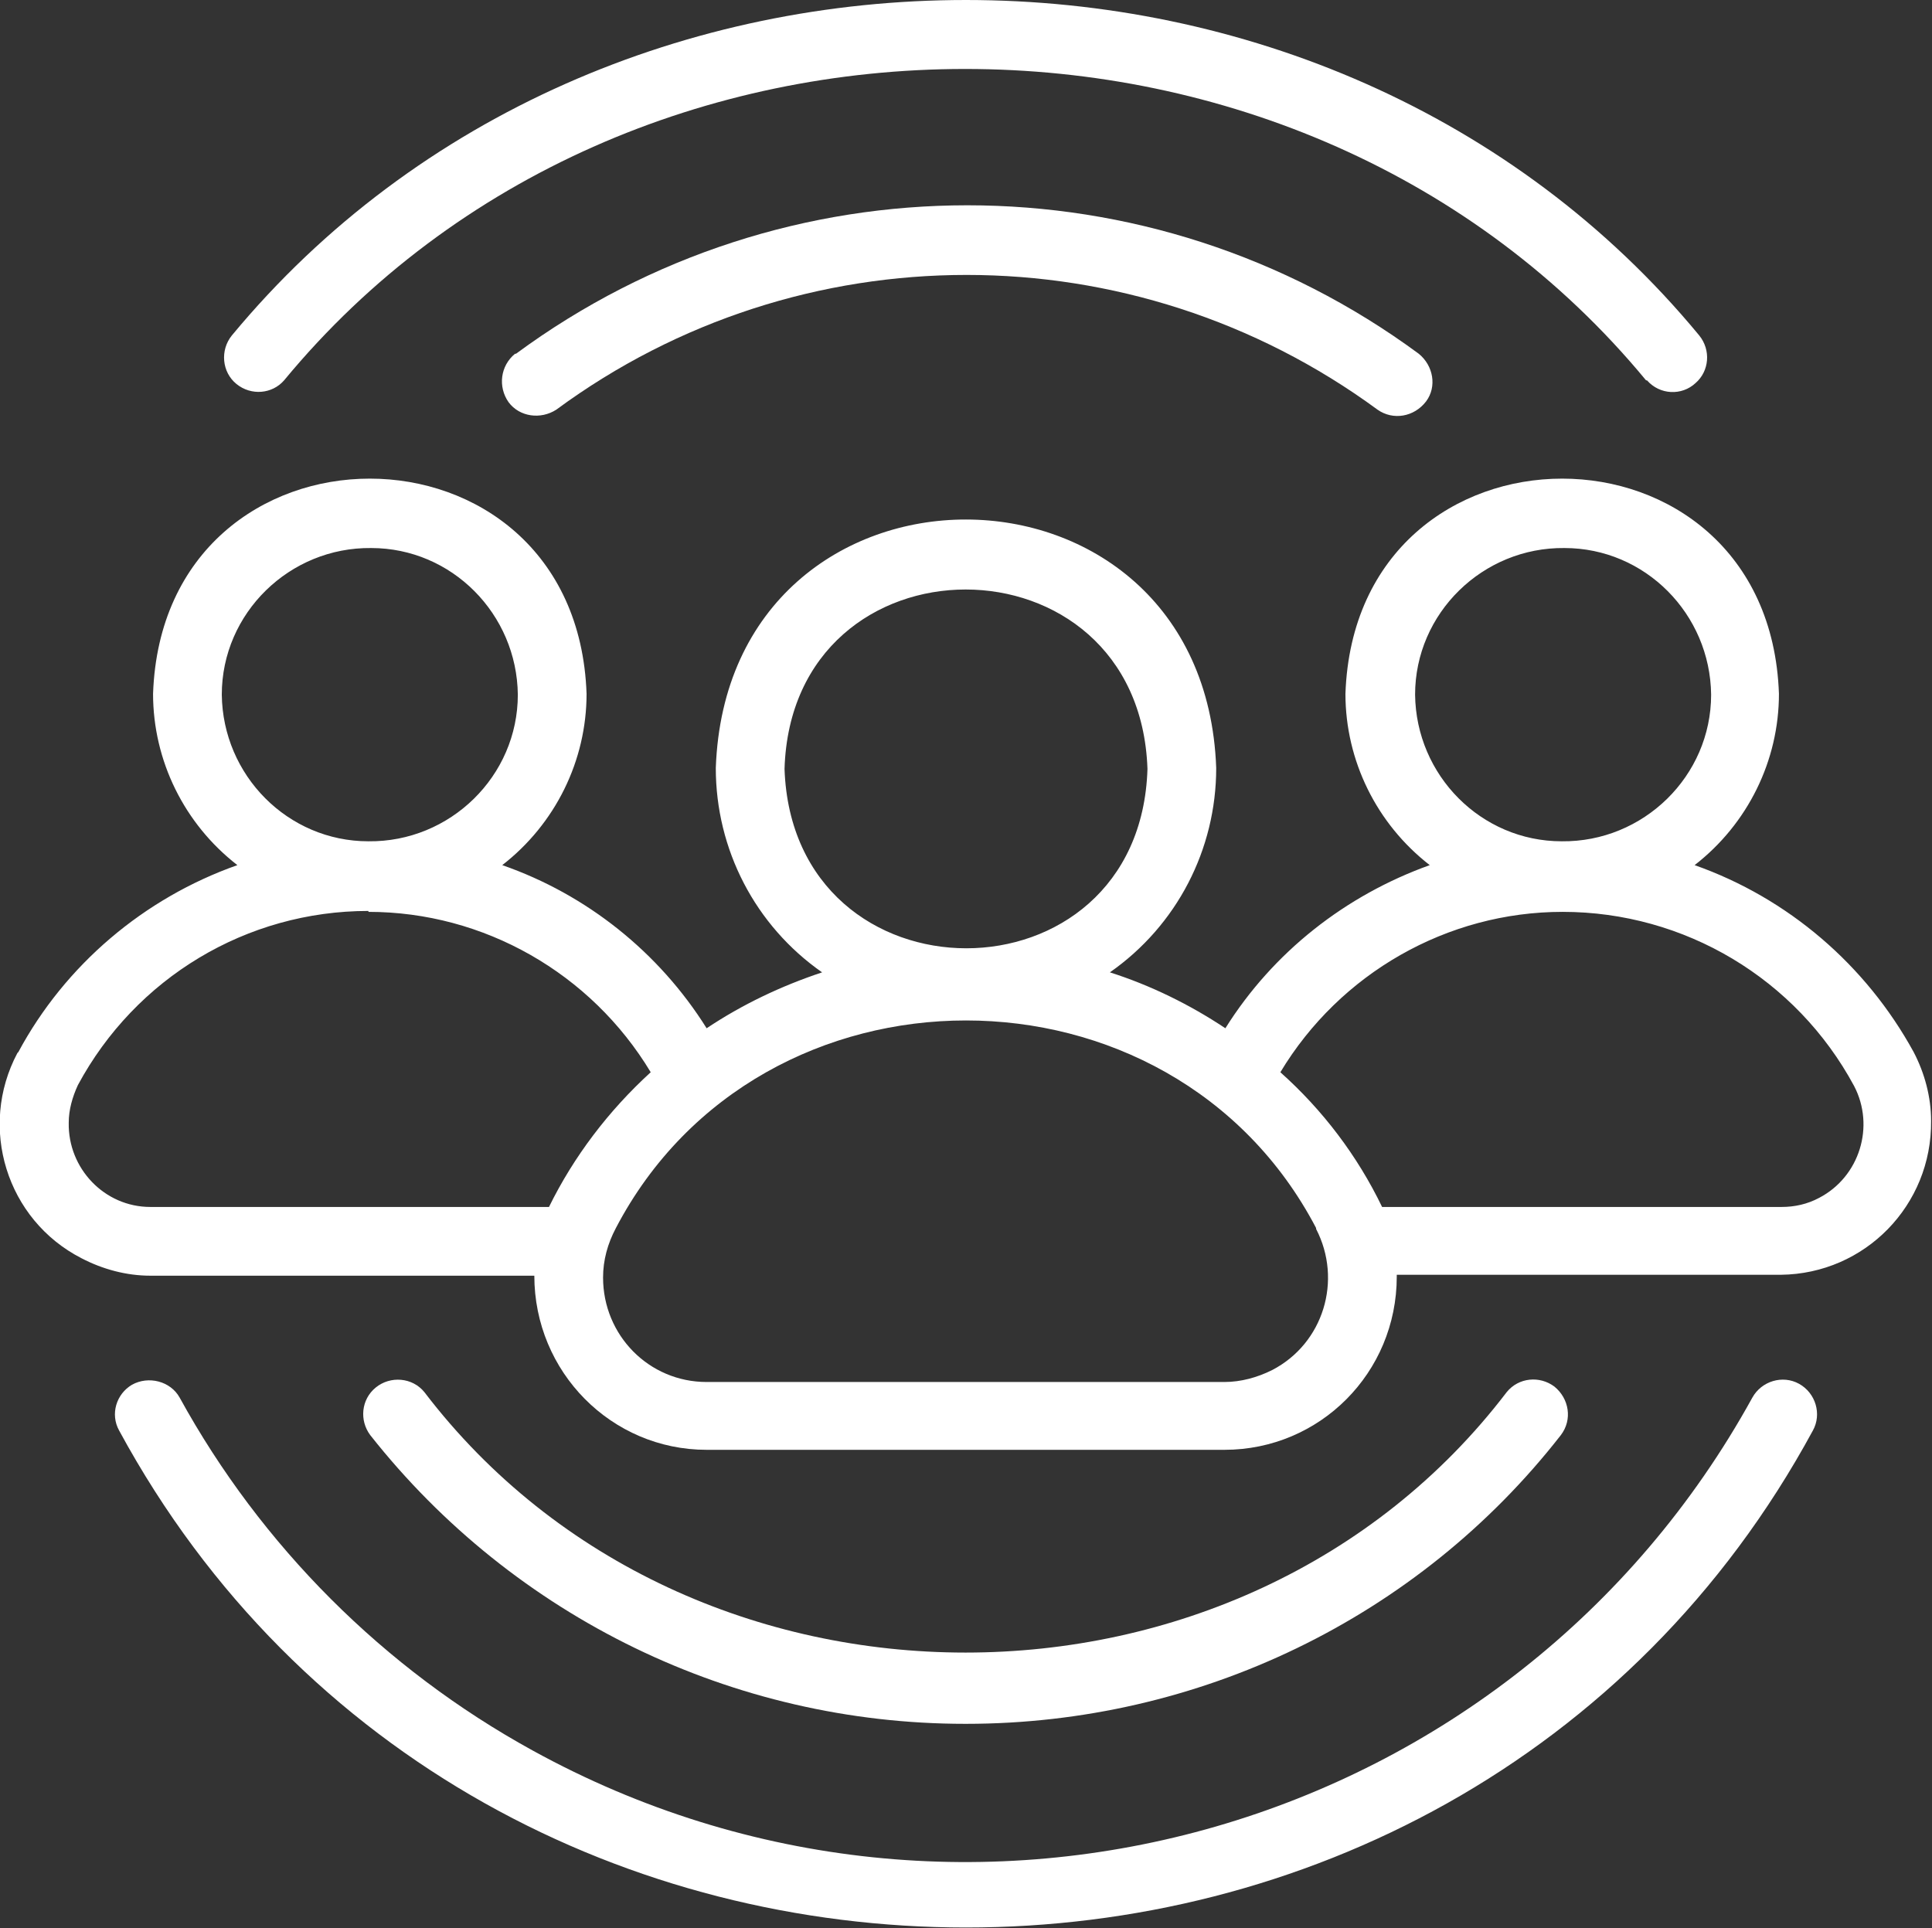 <?xml version="1.0" encoding="UTF-8"?>
<svg id="Layer_2" data-name="Layer 2" xmlns="http://www.w3.org/2000/svg" viewBox="0 0 21.08 21.04">
  <rect x="0" y="0" width="21.08" height="21.04" fill="#333333" stroke="none"/>
  <defs>
    <style>
      .cls-1 {
        fill: #fff;
        stroke-width: 0px;
      }
    </style>
  </defs>
  <g id="Layer_1-2" data-name="Layer 1">
    <g>
      <path class="cls-1" d="M1.96,15.25c-.1-.18-.34-.24-.52-.14-.17.1-.24.32-.14.5,3.92,7.23,14.56,7.23,18.48,0,.1-.18.03-.41-.15-.51-.18-.1-.41-.03-.51.15-2.61,4.74-8.57,6.46-13.31,3.85-1.62-.89-2.96-2.23-3.85-3.85h0Z"/>
      <path class="cls-1" d="M17.97,4.15c.14.16.38.17.53.03.15-.13.17-.36.04-.52-4.03-4.88-11.97-4.88-16.01,0-.13.16-.11.4.05.53.16.13.39.11.52-.04,3.74-4.53,11.12-4.53,14.86,0h0Z"/>
      <path class="cls-1" d="M5.62,3.86c-.16.13-.19.36-.07.53.12.16.35.19.52.08,2.66-1.96,6.29-1.96,8.96,0,.17.12.4.08.53-.09.12-.16.08-.39-.08-.52-2.93-2.16-6.92-2.16-9.85,0Z"/>
      <path class="cls-1" d="M10.54,18.81c2.53,0,4.93-1.15,6.49-3.15.13-.17.09-.4-.07-.53-.16-.12-.39-.1-.52.06-2.89,3.79-8.92,3.79-11.81,0-.13-.16-.37-.18-.53-.05-.16.13-.18.36-.06.52,1.57,1.99,3.96,3.15,6.49,3.15h0Z"/>
      <path class="cls-1" d="M.19,11.49c-.43.81-.12,1.82.7,2.24.23.12.49.19.75.19h4.19c0,1.05.84,1.9,1.88,1.9,0,0,0,0,0,0h5.65c1.04,0,1.88-.84,1.88-1.89,0,0,0-.01,0-.02h4.19c.92-.01,1.65-.76,1.64-1.68,0-.26-.07-.52-.19-.75-.52-.95-1.37-1.68-2.39-2.04.58-.45.92-1.14.92-1.87-.11-3.13-4.62-3.13-4.73,0,0,.73.34,1.42.92,1.87-.92.33-1.71.95-2.23,1.78-.39-.26-.82-.47-1.26-.61.73-.51,1.16-1.34,1.16-2.23-.13-3.61-5.33-3.62-5.46,0,0,.89.43,1.72,1.16,2.23-.45.15-.87.35-1.26.61-.52-.83-1.31-1.46-2.23-1.78.58-.45.92-1.14.92-1.87-.11-3.13-4.62-3.13-4.73,0,0,.73.34,1.42.92,1.87-1.02.36-1.88,1.09-2.39,2.04h0ZM15.44,7.58c0-.89.74-1.61,1.63-1.6.88,0,1.59.72,1.6,1.6,0,.89-.74,1.61-1.63,1.6-.88,0-1.59-.72-1.6-1.6h0ZM17.05,9.95c1.33,0,2.55.73,3.18,1.9.23.44.06.99-.38,1.22-.13.07-.27.1-.41.1h-4.36c-.27-.56-.65-1.06-1.11-1.47.65-1.08,1.82-1.75,3.08-1.75h0ZM8.56,8.39c.08-2.61,3.87-2.61,3.96,0-.08,2.61-3.87,2.61-3.96,0h0ZM14.36,13.41c.29.56.08,1.25-.48,1.54-.16.08-.34.13-.52.13h-5.65c-.63,0-1.13-.51-1.13-1.14,0-.19.05-.37.14-.54,1.58-3.02,6.06-3.02,7.64,0h0ZM2.42,7.58c0-.89.74-1.61,1.63-1.6.88,0,1.59.72,1.6,1.6,0,.89-.74,1.61-1.63,1.6-.88,0-1.59-.72-1.6-1.6ZM4.02,9.95c1.26,0,2.43.67,3.08,1.75-.46.42-.84.92-1.11,1.47H1.64c-.5,0-.9-.42-.89-.92,0-.14.04-.28.1-.41.63-1.17,1.84-1.9,3.17-1.9Z"/>
    </g>
  </g>
</svg>